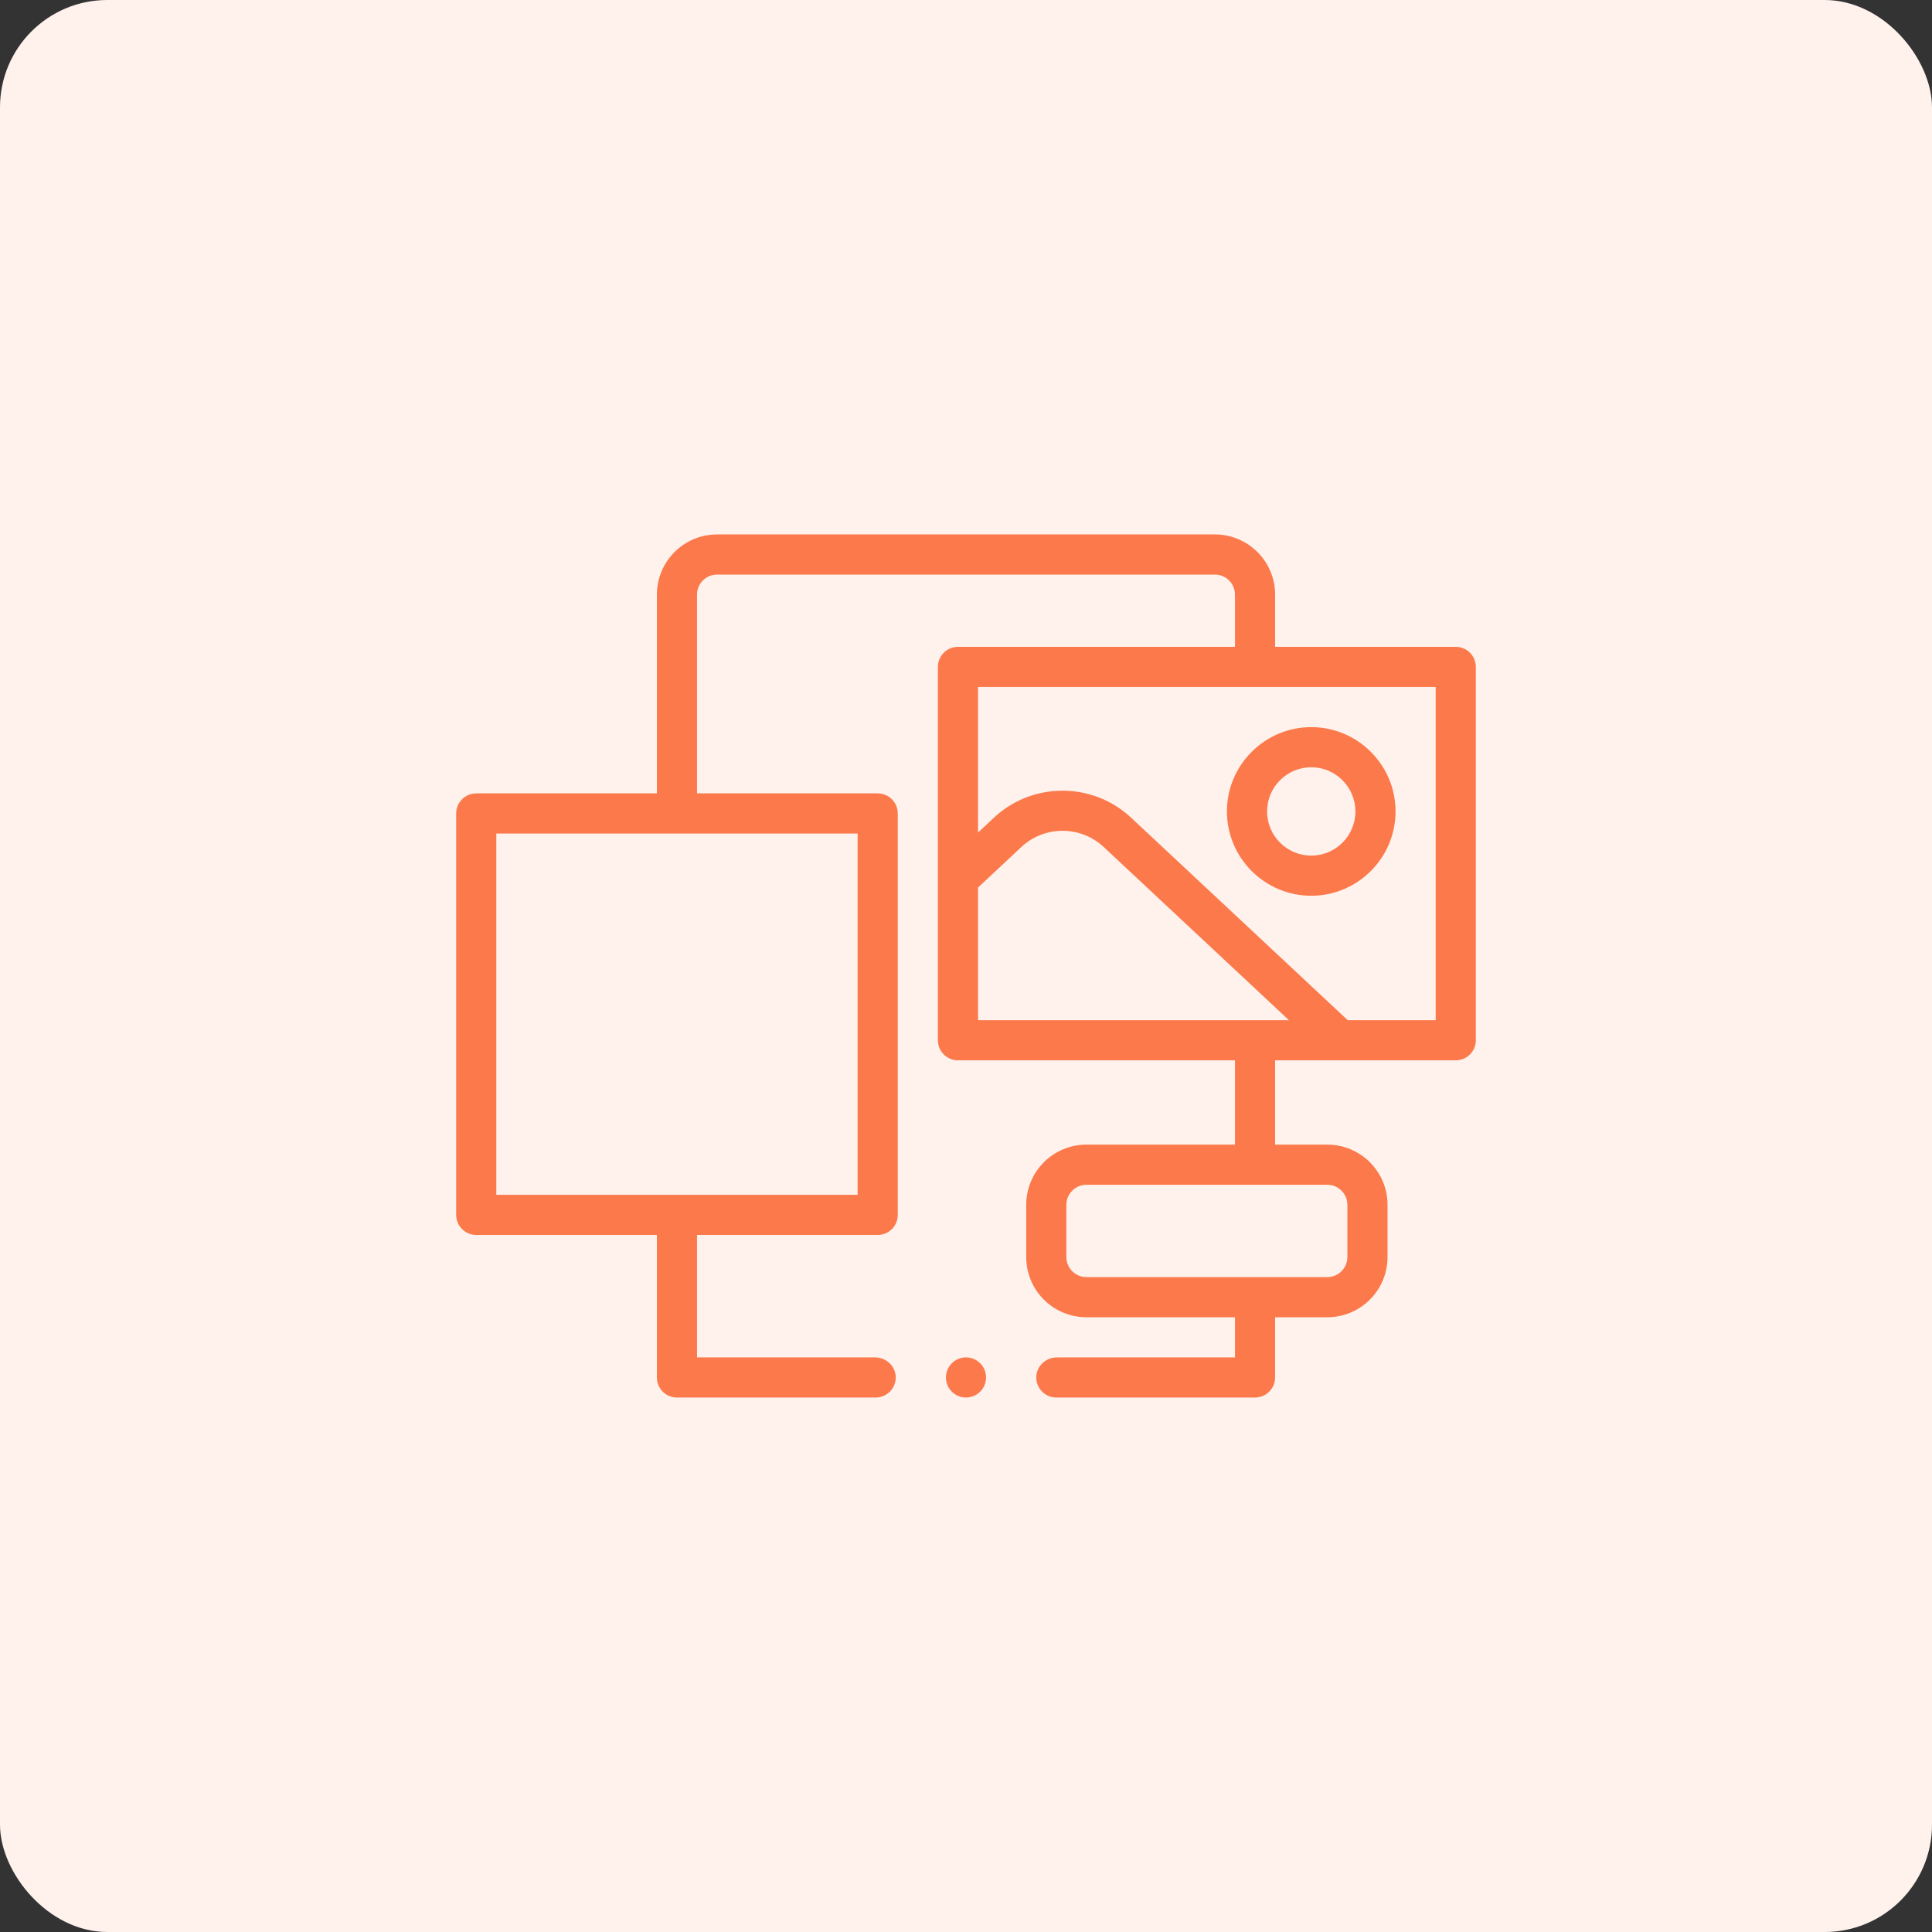 <svg width="72" height="72" viewBox="0 0 72 72" fill="none" xmlns="http://www.w3.org/2000/svg">
<rect x="0" y="0" width="72" height="72" fill="#333333" stroke="none"/>
<rect width="72" height="72" rx="4" fill="#FFF2ED"/>
<path d="M36.748 51.334C36.748 51.747 36.412 52.082 36 52.082C35.588 52.082 35.252 51.747 35.252 51.334C35.252 50.922 35.588 50.586 36 50.586C36.412 50.586 36.748 50.922 36.748 51.334ZM48.866 27.098C50.599 27.098 52.008 28.508 52.008 30.24C52.008 31.972 50.599 33.382 48.866 33.382C47.134 33.382 45.724 31.972 45.724 30.24C45.724 28.508 47.134 27.098 48.866 27.098ZM47.221 30.24C47.221 31.147 47.959 31.886 48.866 31.886C49.774 31.886 50.512 31.147 50.512 30.24C50.512 29.332 49.774 28.594 48.866 28.594C47.959 28.594 47.221 29.332 47.221 30.24ZM46.772 52.082H39.366C38.937 52.082 38.591 51.72 38.62 51.284C38.646 50.887 38.994 50.586 39.392 50.586H46.024V49.09H40.488C39.249 49.09 38.244 48.086 38.244 46.846V44.901C38.244 43.662 39.249 42.657 40.488 42.657H46.024V39.515H35.701C35.288 39.515 34.953 39.181 34.953 38.767V24.854C34.953 24.441 35.288 24.106 35.701 24.106H46.024V22.161C46.024 21.748 45.689 21.413 45.276 21.413H26.724C26.311 21.413 25.976 21.748 25.976 22.161V29.567H32.709C33.122 29.567 33.457 29.901 33.457 30.315V45.275C33.457 45.688 33.122 46.023 32.709 46.023H25.976V50.586H32.608C33.006 50.586 33.354 50.887 33.38 51.284C33.409 51.72 33.063 52.082 32.634 52.082H25.228C24.815 52.082 24.48 51.747 24.48 51.334V46.023H17.748C17.335 46.023 17 45.688 17 45.275V30.315C17 29.901 17.335 29.567 17.748 29.567H24.48V22.161C24.48 20.922 25.485 19.917 26.724 19.917H45.276C46.515 19.917 47.52 20.922 47.52 22.161V24.106H54.252C54.665 24.106 55 24.441 55 24.854V38.767C55 39.181 54.665 39.515 54.252 39.515H47.52V42.657H49.465C50.704 42.657 51.709 43.662 51.709 44.901V46.846C51.709 48.086 50.704 49.09 49.465 49.09H47.52V51.334C47.52 51.747 47.185 52.082 46.772 52.082ZM31.961 31.063H18.496V44.527H31.961V31.063ZM49.465 44.153H40.488C40.076 44.153 39.74 44.489 39.74 44.901V46.846C39.74 47.259 40.076 47.594 40.488 47.594H49.465C49.877 47.594 50.213 47.259 50.213 46.846V44.901C50.213 44.489 49.877 44.153 49.465 44.153ZM36.449 38.019H48.035L41.13 31.564C40.27 30.761 38.924 30.761 38.065 31.564L36.449 33.075V38.019ZM53.504 25.602H36.449V31.027L37.043 30.471C38.475 29.132 40.719 29.132 42.151 30.471L50.226 38.019H53.504V25.602Z" fill="#FC794B"/>
</svg>

